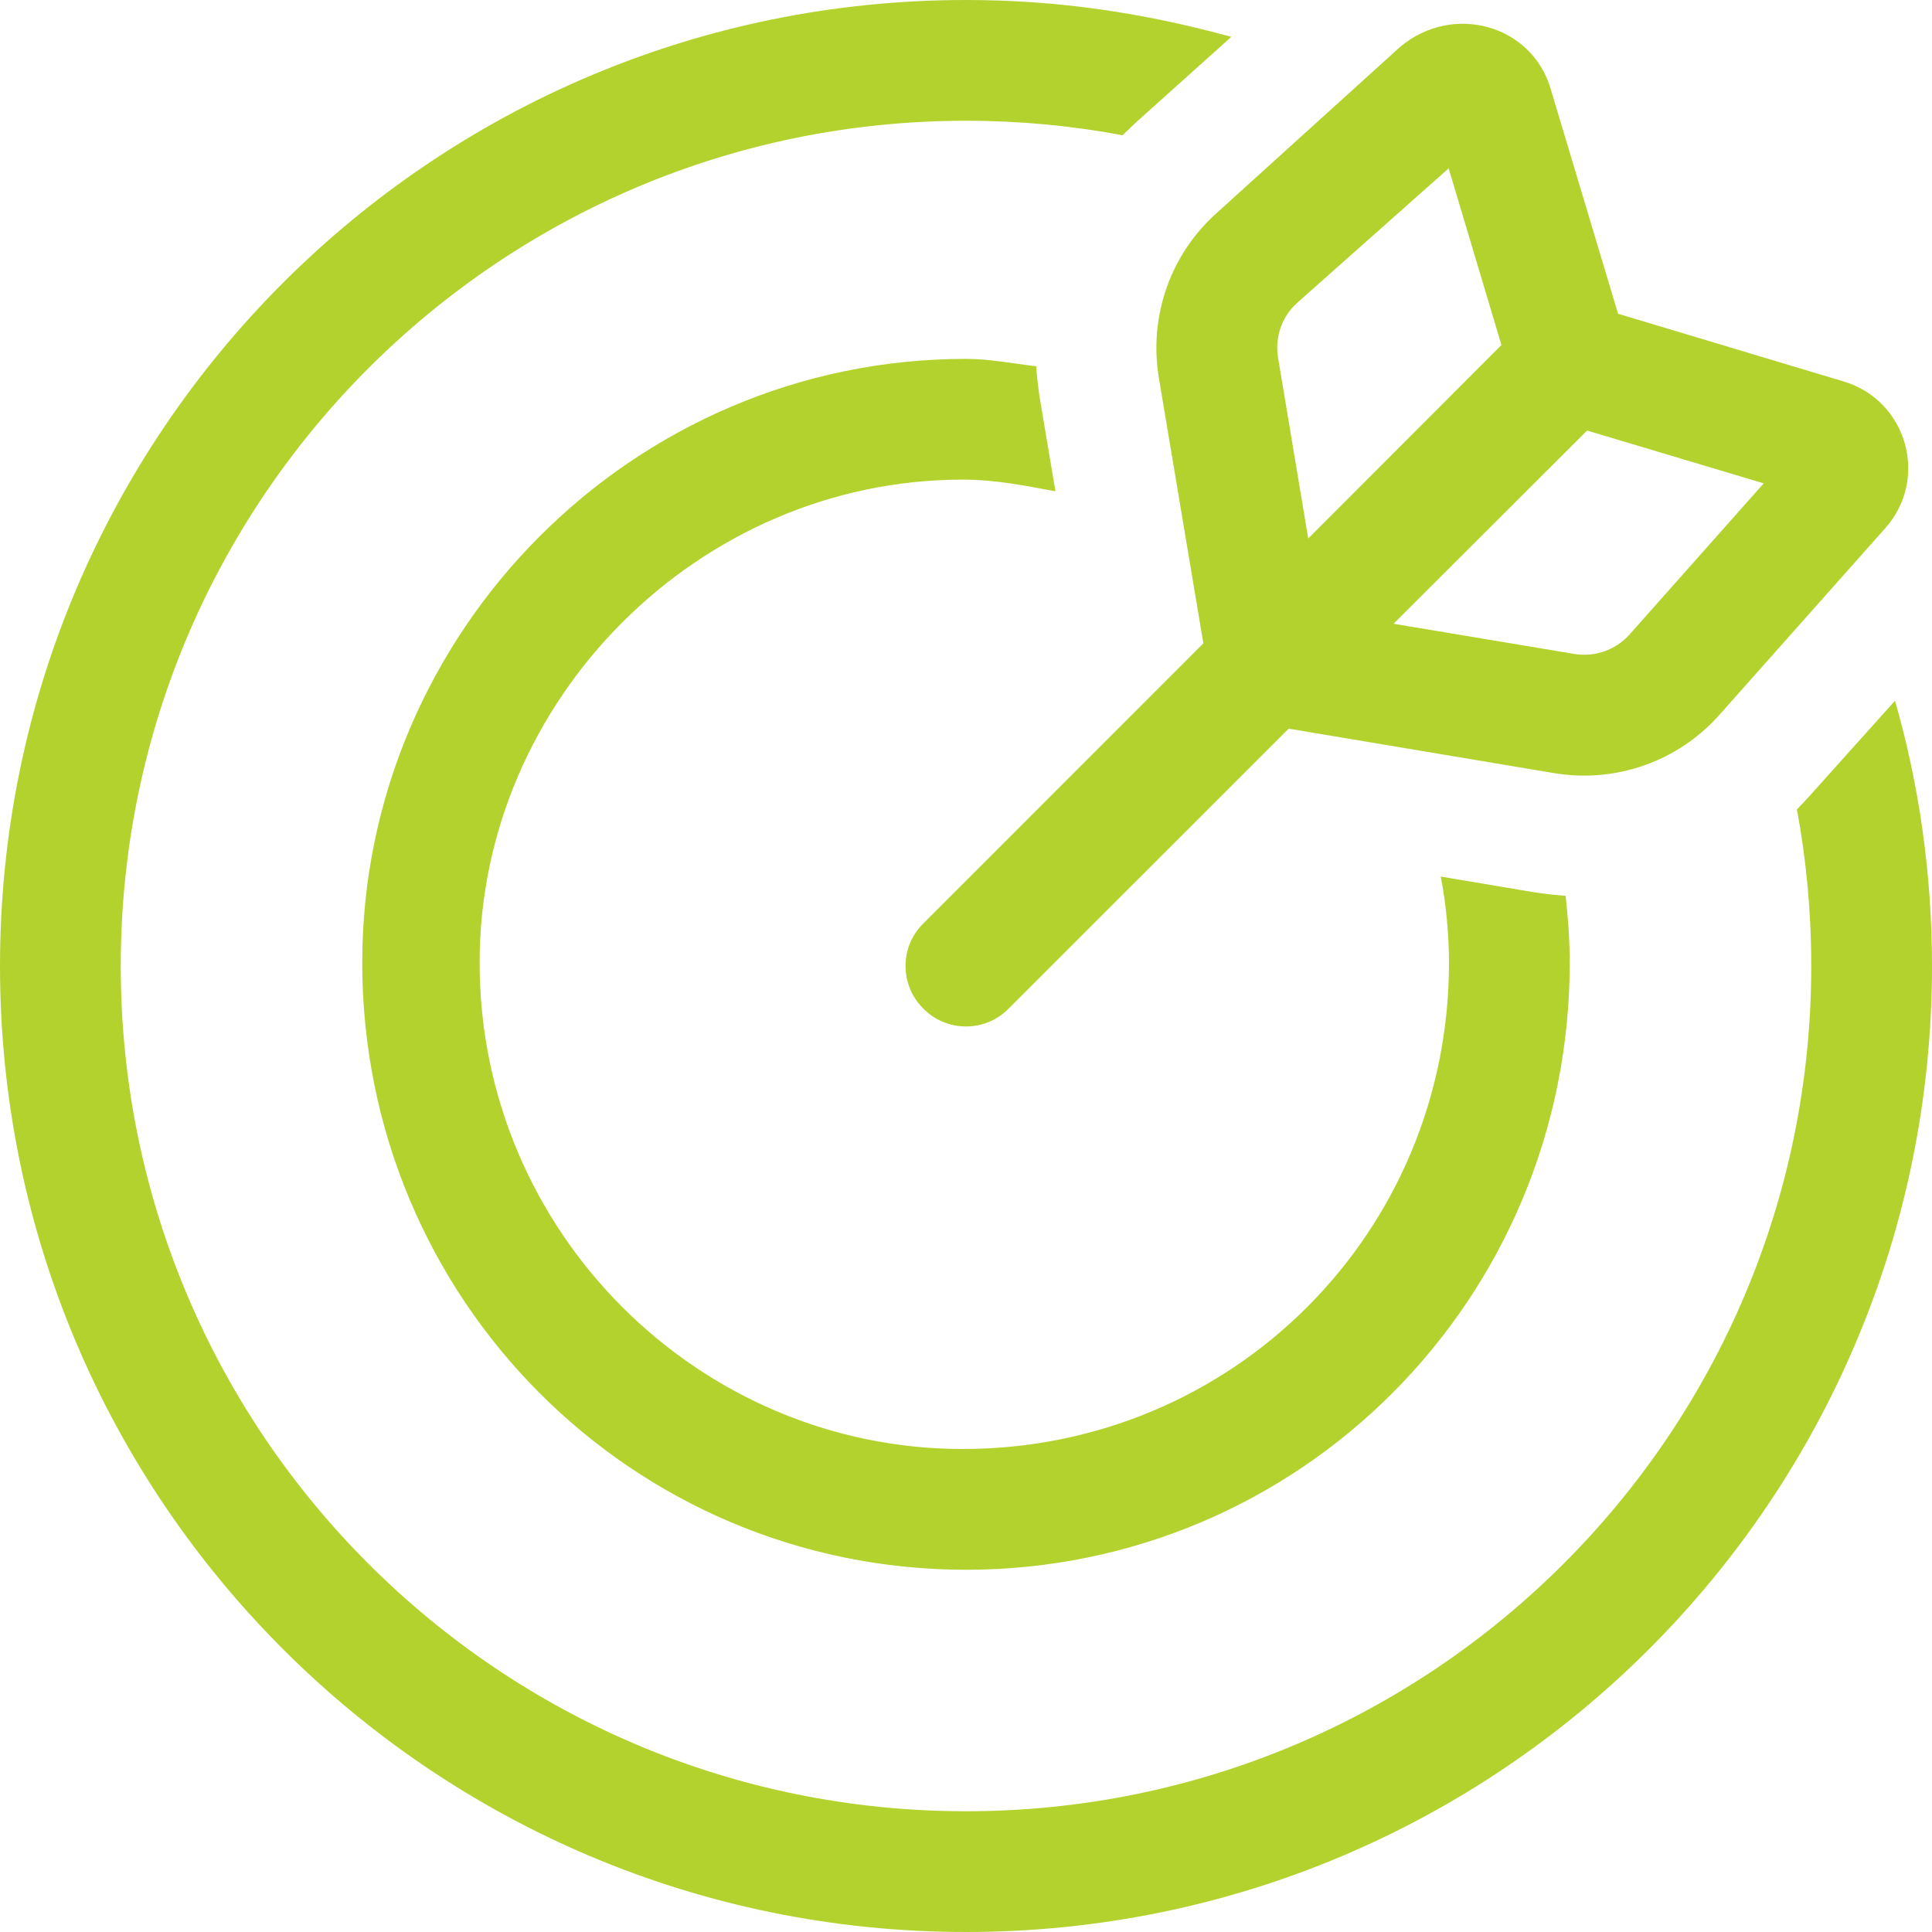 <svg width="48" height="48" viewBox="0 0 48 48" fill="none" xmlns="http://www.w3.org/2000/svg">
<path d="M28.209 3.054C28.106 3.154 27.994 3.256 27.891 3.36C26.634 3.124 25.331 3 24 3C12.403 3 3 12.403 3 24C3 35.597 12.403 45 24 45C35.597 45 45 35.597 45 24C45 22.669 44.878 21.366 44.644 20.109C44.747 20.006 44.85 19.894 44.944 19.791L47.081 17.409C47.681 19.5 48 21.713 48 24C48 37.256 37.256 48 24 48C10.744 48 0 37.256 0 24C0 10.744 10.744 0 24 0C26.287 0 28.416 0.319 30.591 0.916L28.209 3.054ZM25.828 9.862L26.222 12.206C25.5 12.075 24.759 11.916 23.916 11.916C17.372 11.916 11.916 17.372 11.916 23.916C11.916 30.628 17.372 36 23.916 36C30.628 36 36 30.628 36 23.916C36 23.241 35.925 22.416 35.794 21.778L38.138 22.172C38.391 22.209 38.644 22.238 38.897 22.256C38.962 22.828 39 23.409 39 23.916C39 32.287 32.287 39 24 39C15.713 39 9 32.287 9 23.916C9 15.713 15.713 8.916 24 8.916C24.591 8.916 25.172 9.034 25.744 9.1C25.762 9.354 25.791 9.609 25.828 9.862ZM32.016 18.103L25.059 25.059C24.478 25.65 23.522 25.65 22.941 25.059C22.35 24.478 22.35 23.522 22.941 22.941L29.897 15.984L28.791 9.384C28.538 7.855 29.081 6.306 30.244 5.278L34.791 1.16C36.103 0.067 38.053 0.62 38.522 2.196L40.2 7.795L45.806 9.478C47.381 9.947 47.934 11.897 46.837 13.125L42.722 17.756C41.691 18.919 40.144 19.462 38.616 19.209L32.016 18.103ZM34.622 15.497L39.113 16.247C39.619 16.331 40.134 16.153 40.481 15.769L43.819 12.009L39.431 10.697L34.622 15.497ZM37.303 8.572L35.991 4.183L32.231 7.521C31.847 7.863 31.669 8.379 31.753 8.888L32.503 13.378L37.303 8.572Z" fill="#B4D22D"/>
</svg>
